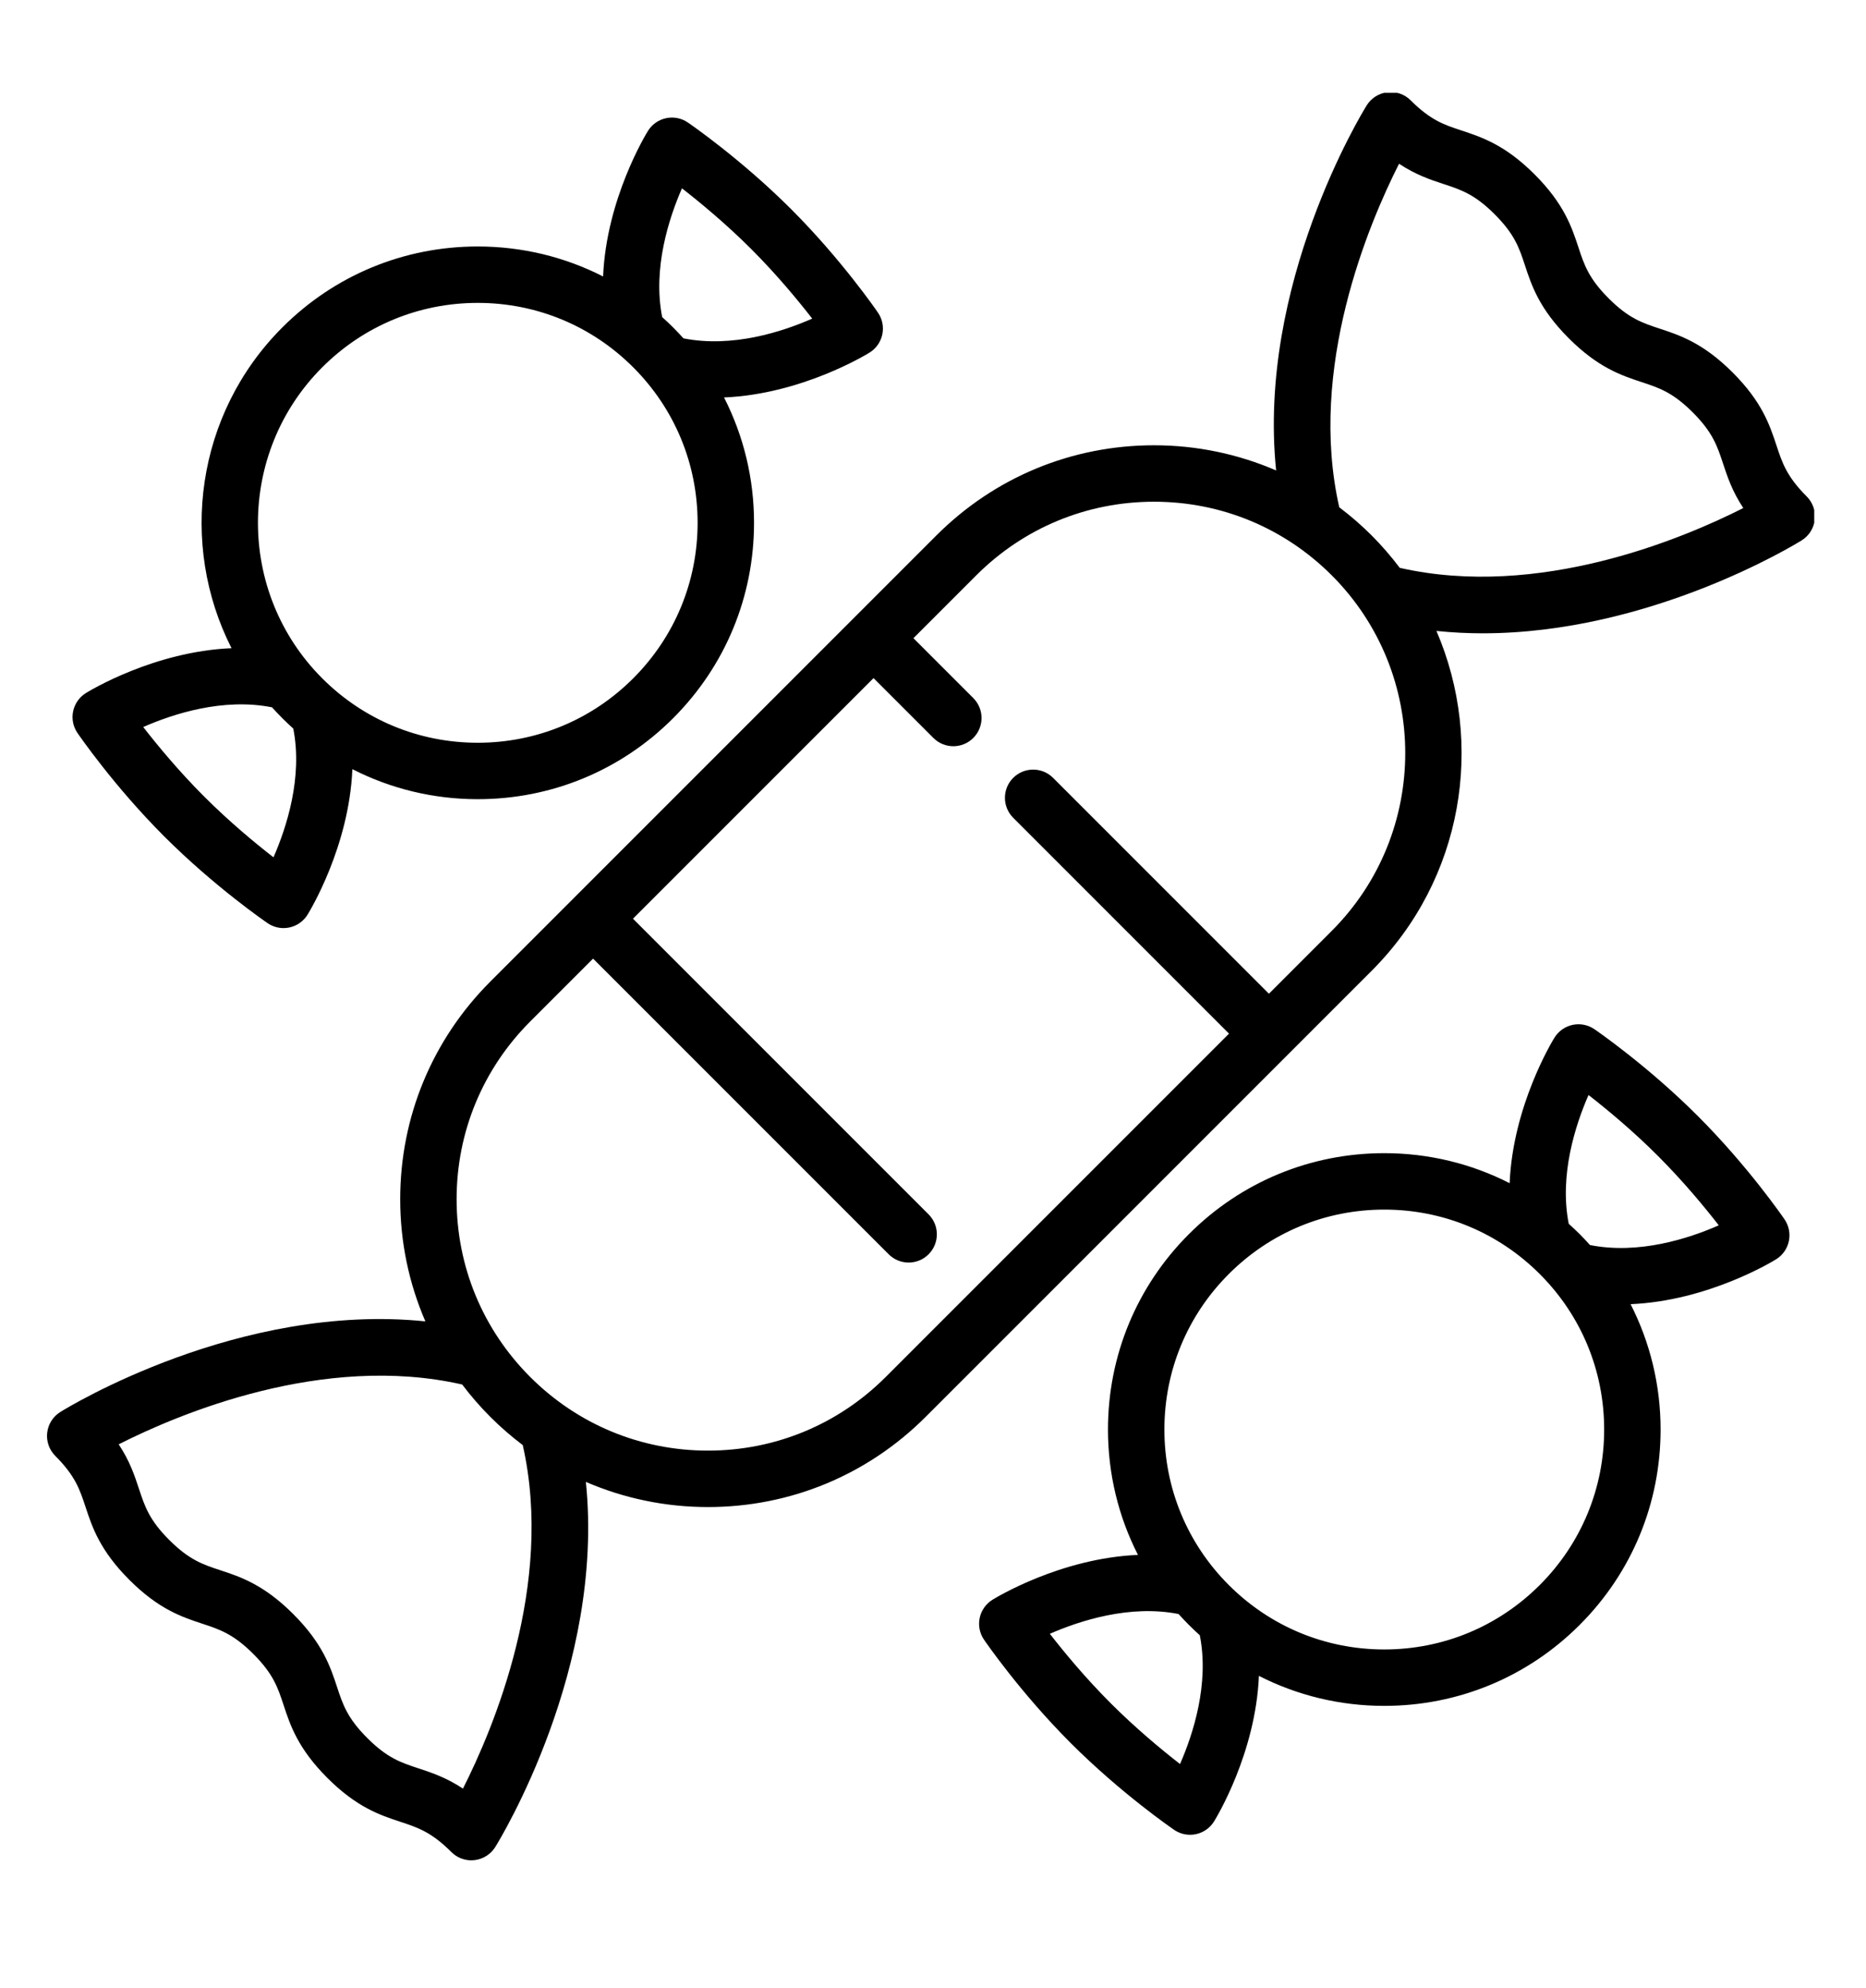 <?xml version="1.0" encoding="UTF-8"?> <!-- Generator: Adobe Illustrator 23.1.0, SVG Export Plug-In . SVG Version: 6.00 Build 0) --> <svg xmlns="http://www.w3.org/2000/svg" xmlns:xlink="http://www.w3.org/1999/xlink" id="Layer_1" x="0px" y="0px" viewBox="0 0 396.85 422.732" style="enable-background:new 0 0 396.85 422.732;" xml:space="preserve"> <g> <g> <defs> <rect id="SVGID_1_" x="10" y="19.732" width="375.84" height="375.843"></rect> </defs> <clipPath id="SVGID_2_"> <use xlink:href="#SVGID_1_" style="overflow:visible;"></use> </clipPath> <path style="clip-path:url(#SVGID_2_);" d="M384.242,105.567c-4.258-4.254-5.211-7.153-6.422-10.817 c-1.433-4.347-3.058-9.273-9.332-15.547c-6.273-6.273-11.199-7.898-15.547-9.332c-3.664-1.21-6.562-2.164-10.816-6.421 c-4.258-4.258-5.215-7.153-6.422-10.821c-1.433-4.343-3.058-9.273-9.336-15.547c-6.273-6.269-11.199-7.898-15.543-9.332 c-3.668-1.207-6.566-2.164-10.82-6.422c-1.297-1.292-3.109-1.921-4.93-1.714c-1.82,0.211-3.445,1.238-4.41,2.793 c-1.051,1.695-23.312,38.132-19.266,77.629c-8.093-3.497-16.886-5.352-25.968-5.352c-17.485,0-33.922,6.809-46.282,19.172 l-94.863,94.863c-12.363,12.363-19.172,28.801-19.172,46.285c0,9.082,1.852,17.875,5.352,25.969 c-39.5-4.047-75.938,18.211-77.629,19.266c-1.559,0.964-2.586,2.589-2.797,4.41c-0.211,1.82,0.422,3.633,1.719,4.929 c4.254,4.254,5.211,7.153,6.422,10.817c1.433,4.348,3.058,9.273,9.332,15.547c6.273,6.273,11.199,7.898,15.547,9.332 c3.664,1.211,6.562,2.168,10.82,6.422c4.254,4.257,5.211,7.152,6.418,10.82c1.433,4.348,3.058,9.273,9.332,15.547 c6.277,6.273,11.203,7.898,15.547,9.332c3.668,1.211,6.566,2.164,10.82,6.422c1.133,1.129,2.66,1.754,4.242,1.754 c0.231,0,0.457-0.012,0.688-0.039c1.82-0.211,3.445-1.239,4.41-2.793c1.051-1.692,23.312-38.133,19.266-77.629 c8.093,3.496,16.886,5.347,25.968,5.347c17.485,0,33.922-6.808,46.285-19.168l94.864-94.863 c19.504-19.508,24.082-48.351,13.773-72.265c3.301,0.339,6.578,0.507,9.817,0.507c35.546,0,66.308-18.797,67.859-19.761 c1.555-0.965,2.582-2.59,2.793-4.411C386.172,108.676,385.535,106.864,384.242,105.567L384.242,105.567z M269.867,211.305 l-45.902-45.902c-2.344-2.34-6.141-2.34-8.485,0c-2.343,2.343-2.343,6.144,0,8.488l45.899,45.898l-55.41,55.407l-17.602,17.605 c-10.097,10.098-23.519,15.656-37.801,15.656c-14.277,0-27.703-5.558-37.8-15.656c-10.094-10.094-15.657-23.519-15.657-37.797 c0-14.281,5.563-27.703,15.657-37.801l13.367-13.363l62.871,62.871c1.172,1.172,2.707,1.758,4.242,1.758 c1.535,0,3.066-0.586,4.238-1.758c2.348-2.343,2.348-6.144,0.004-8.488l-62.871-62.871l51.164-51.16l12.727,12.726 c1.172,1.172,2.707,1.758,4.242,1.758c1.535,0,3.074-0.586,4.242-1.758c2.344-2.343,2.344-6.14,0-8.484l-12.726-12.731 l13.363-13.363c10.098-10.097,23.523-15.656,37.801-15.656c14.277,0,27.703,5.559,37.8,15.656c20.84,20.844,20.84,54.754,0,75.598 L269.867,211.305z M98.457,380.325c-3.57-2.364-6.672-3.387-9.523-4.329c-3.668-1.207-6.563-2.164-10.817-6.418 c-4.258-4.257-5.215-7.152-6.422-10.82c-1.433-4.347-3.058-9.273-9.332-15.547c-6.273-6.273-11.199-7.898-15.547-9.332 c-3.668-1.211-6.562-2.164-10.82-6.422c-4.258-4.254-5.211-7.152-6.422-10.82c-0.941-2.851-1.965-5.953-4.328-9.519 c12.727-6.446,43.426-19.446,73.047-12.719c1.824,2.41,3.816,4.715,5.992,6.89c2.172,2.176,4.481,4.168,6.891,5.993 C117.898,336.903,104.902,367.606,98.457,380.325L98.457,380.325z M291.715,113.856c-2.172-2.176-4.481-4.168-6.891-5.992 c-6.726-29.621,6.274-60.321,12.719-73.047c3.566,2.367,6.668,3.39,9.519,4.332c3.668,1.207,6.567,2.164,10.821,6.422 c4.258,4.254,5.215,7.148,6.422,10.816c1.433,4.348,3.058,9.274,9.336,15.547c6.273,6.273,11.199,7.898,15.543,9.332 c3.668,1.211,6.562,2.164,10.82,6.422c4.254,4.254,5.211,7.152,6.422,10.82c0.941,2.848,1.965,5.953,4.328,9.52 c-12.731,6.449-43.438,19.449-73.063,12.715C295.879,118.348,293.898,116.039,291.715,113.856L291.715,113.856z M291.715,113.856"></path> </g> <path d="M34.922,177.848c10.683,10.684,21.535,18.141,21.992,18.453c1.008,0.688,2.188,1.047,3.387,1.047 c0.414,0,0.828-0.043,1.238-0.129c1.602-0.34,2.996-1.316,3.859-2.707c0.45-0.723,8.852-14.492,9.543-30.957 c8.157,4.164,17.235,6.383,26.657,6.383c15.699,0,30.457-6.113,41.554-17.211c11.098-11.102,17.211-25.859,17.211-41.555 c0-9.422-2.215-18.5-6.379-26.656c16.465-0.691,30.231-9.098,30.957-9.547c1.391-0.863,2.368-2.258,2.704-3.859 c0.339-1.602,0.007-3.27-0.918-4.621c-0.309-0.457-7.77-11.313-18.45-21.993c-10.683-10.679-21.535-18.14-21.992-18.449 c-1.351-0.926-3.019-1.258-4.621-0.918c-1.602,0.336-2.996,1.313-3.859,2.703c-0.45,0.727-8.856,14.493-9.543,30.957 c-8.16-4.164-17.239-6.378-26.66-6.378c-15.696,0-30.454,6.109-41.555,17.21c-18.426,18.426-22.02,46.145-10.809,68.211 c-16.472,0.684-30.254,9.094-30.98,9.543c-1.391,0.864-2.367,2.258-2.703,3.86c-0.34,1.601-0.008,3.269,0.918,4.621 C16.785,156.313,24.242,167.168,34.922,177.848L34.922,177.848z M57.852,150.403c0.707,0.789,1.437,1.566,2.195,2.324 s1.535,1.484,2.324,2.195c2.043,10.34-1.418,21-4.207,27.379c-3.91-3.035-9.387-7.566-14.754-12.937 c-5.363-5.36-9.906-10.856-12.949-14.77C36.82,151.797,47.453,148.34,57.852,150.403L57.852,150.403z M101.602,64.407 c12.488,0,24.234,4.867,33.066,13.699c8.832,8.832,13.695,20.574,13.695,33.066c0,12.492-4.863,24.235-13.695,33.067 c-8.832,8.836-20.578,13.699-33.066,13.699c-12.493,0-24.235-4.863-33.071-13.695c-18.23-18.235-18.23-47.903,0-66.137 C77.363,69.274,89.109,64.407,101.602,64.407L101.602,64.407z M145.035,40.047c3.918,3.043,9.403,7.582,14.758,12.934 c5.359,5.359,9.902,10.855,12.945,14.769c-6.359,2.797-16.988,6.258-27.386,4.196c-0.711-0.793-1.442-1.571-2.2-2.325 c-0.757-0.757-1.531-1.488-2.324-2.195C138.785,57.086,142.246,46.426,145.035,40.047L145.035,40.047z M145.035,40.047"></path> <path d="M361.074,237.297c-10.679-10.683-21.531-18.14-21.988-18.453c-1.352-0.922-3.024-1.254-4.625-0.918 c-1.602,0.34-2.996,1.317-3.859,2.707c-0.45,0.723-8.852,14.492-9.543,30.957c-8.157-4.164-17.235-6.383-26.661-6.383 c-15.695,0-30.453,6.114-41.55,17.215c-11.098,11.098-17.211,25.856-17.211,41.551c0,9.422,2.218,18.5,6.379,26.66 c-16.461,0.688-30.231,9.094-30.957,9.543c-1.391,0.863-2.368,2.258-2.704,3.86c-0.339,1.601-0.007,3.269,0.918,4.621 c0.309,0.457,7.77,11.312,18.45,21.992c10.683,10.679,21.535,18.14,21.992,18.449c1.004,0.688,2.187,1.047,3.383,1.047 c0.414,0,0.828-0.039,1.238-0.129c1.602-0.336,2.996-1.313,3.859-2.703c0.45-0.727,8.856-14.492,9.543-30.957 c8.16,4.16,17.239,6.379,26.66,6.379c15.696,0,30.454-6.114,41.551-17.211c11.102-11.098,17.215-25.856,17.215-41.551 c0-9.422-2.219-18.5-6.379-26.656c16.461-0.692,30.231-9.098,30.953-9.547c1.391-0.863,2.367-2.258,2.707-3.859 c0.336-1.602,0.004-3.274-0.918-4.625C379.215,258.828,371.758,247.977,361.074,237.297L361.074,237.297z M338.148,264.743 c-0.71-0.79-1.437-1.567-2.195-2.325c-0.758-0.757-1.535-1.484-2.324-2.195c-2.043-10.34,1.418-21,4.207-27.379 c3.906,3.035,9.387,7.57,14.754,12.938c5.359,5.359,9.906,10.855,12.949,14.769C359.18,263.348,348.547,266.809,338.148,264.743 L338.148,264.743z M294.398,350.739c-12.488,0-24.234-4.868-33.066-13.7c-8.832-8.832-13.695-20.578-13.695-33.066 c0-12.492,4.863-24.234,13.695-33.066c8.832-8.832,20.578-13.7,33.066-13.7c12.493,0,24.235,4.868,33.067,13.7 c8.836,8.832,13.699,20.574,13.699,33.066c0,12.488-4.867,24.234-13.699,33.066C318.633,345.871,306.891,350.739,294.398,350.739 L294.398,350.739z M250.961,375.102c-3.906-3.035-9.383-7.57-14.754-12.938c-5.352-5.351-9.891-10.843-12.934-14.757 c6.383-2.789,17.039-6.25,27.379-4.204c0.711,0.79,1.438,1.567,2.196,2.321c0.754,0.758,1.531,1.488,2.32,2.195 C257.215,358.059,253.754,368.723,250.961,375.102L250.961,375.102z M250.961,375.102"></path> </g> </svg> 